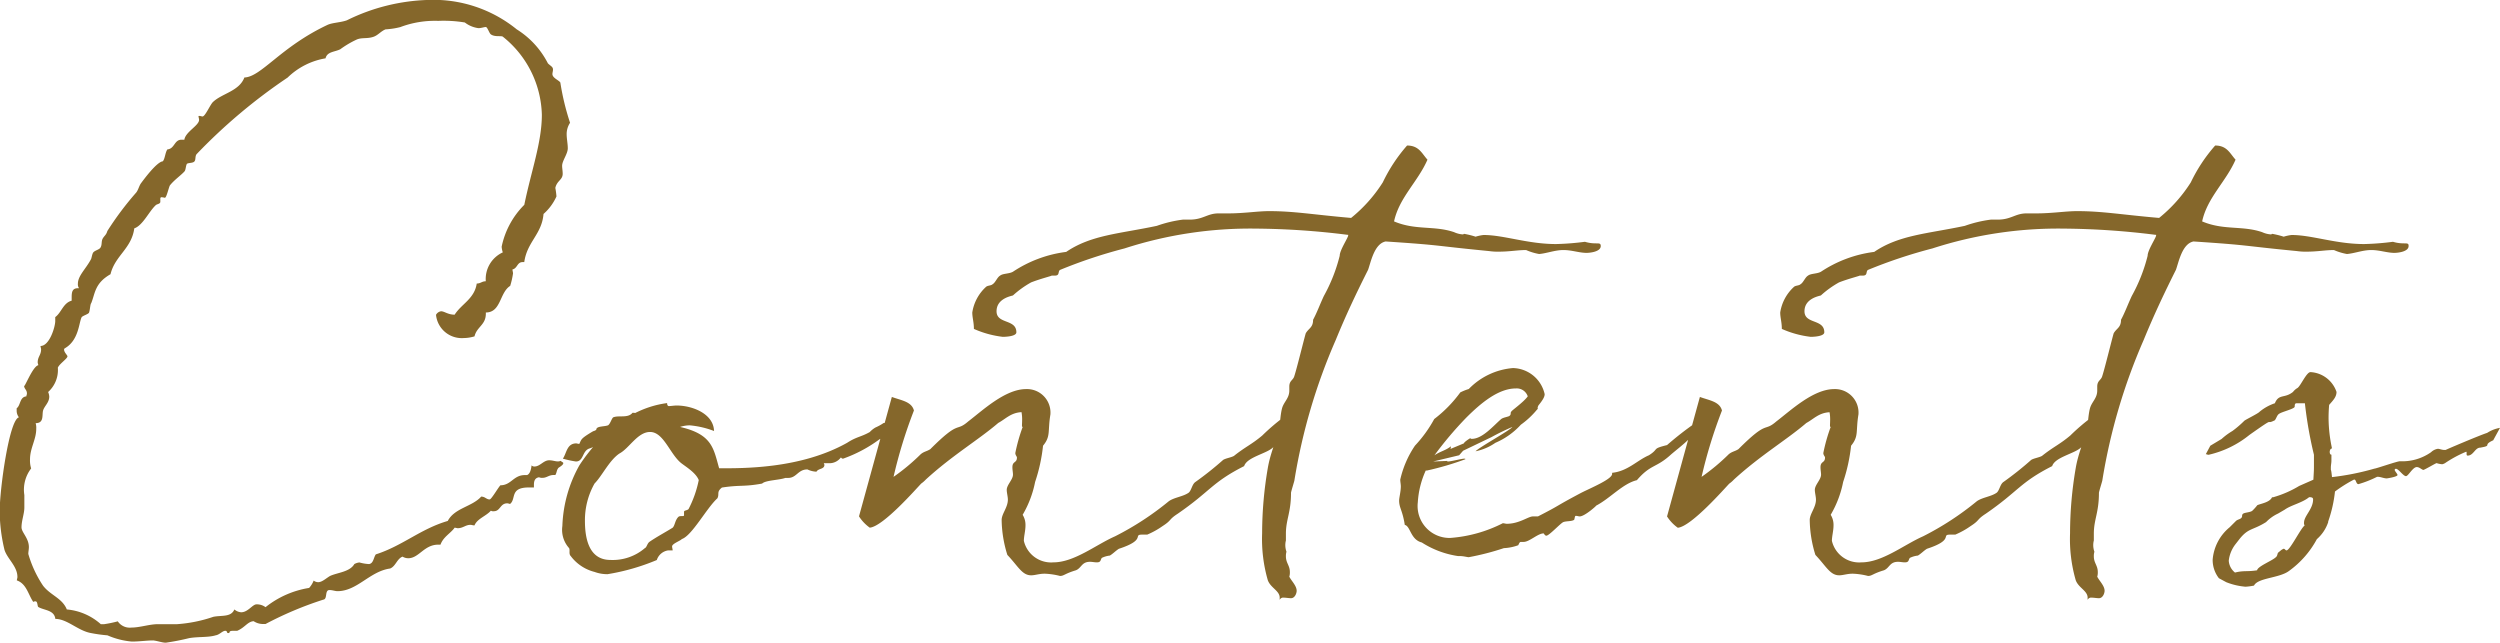 <svg xmlns="http://www.w3.org/2000/svg" width="154.525" height="39.725" viewBox="0 0 154.525 39.725">
  <path id="パス_292" data-name="パス 292" d="M26.773,24.445a1.6,1.6,0,0,0,1.715,1.435,2.378,2.378,0,0,0,.665-.105c.14-.595.7-.7.7-1.4V24.3c.945,0,.84-1.225,1.505-1.645a4.967,4.967,0,0,0,.175-.77c0-.07-.035-.175-.035-.245.315-.07.28-.455.63-.455h.1c.175-1.26,1.085-1.715,1.19-2.975a3.16,3.16,0,0,0,.8-1.085,4.862,4.862,0,0,0-.07-.525c.1-.455.455-.49.455-.875,0-.175-.035-.35-.035-.49,0-.315.35-.735.35-1.085,0-.28-.07-.595-.07-.875a1.262,1.262,0,0,1,.21-.7,15.542,15.542,0,0,1-.6-2.485c-.07-.14-.49-.28-.49-.525,0-.1.035-.175.035-.28,0-.175-.14-.21-.315-.385a5.336,5.336,0,0,0-1.925-2.1,8.164,8.164,0,0,0-5.425-1.82,12.112,12.112,0,0,0-5.075,1.26c-.385.14-.875.14-1.19.28-2.905,1.365-4.1,3.22-5.145,3.255-.315.84-1.365.98-1.925,1.5-.175.14-.49.91-.665.91-.035,0-.14-.035-.175-.035-.07,0-.07,0-.07.035s.035.14.035.21c0,.35-.84.735-.91,1.225h-.175c-.455,0-.42.56-.875.6-.14.21-.14.56-.28.735-.385.035-1.225,1.19-1.33,1.33-.14.175-.175.42-.315.6a19.136,19.136,0,0,0-1.785,2.38c-.07.245-.175.28-.28.455s-.035.385-.14.56c-.07.14-.35.175-.455.315-.07.1-.105.385-.14.42-.315.595-.805,1.015-.805,1.505a.421.421,0,0,0,.07.28h-.07c-.35,0-.385.245-.385.56v.21c-.525.14-.63.735-1.015,1.015v.245c0,.35-.35,1.54-.91,1.54,0,.07.035.14.035.21,0,.35-.21.455-.21.805,0,.07.035.105.035.175-.35.07-.875,1.47-.875,1.26,0,.21.175.245.175.49,0,.07-.035.1-.035.175-.42.035-.35.56-.6.735v.14a.664.664,0,0,0,.14.42c-.6.14-1.19,4.445-1.19,5.81A10.551,10.551,0,0,0,.1,38.97c.175.56.8,1.015.8,1.68,0,.07-.035.14-.035.21.6.21.7.875,1.015,1.33a.21.21,0,0,1,.14-.035c.14,0,.105.315.175.35.35.21.98.175,1.05.735.735,0,1.4.735,2.205.875a8.873,8.873,0,0,0,1.015.14,4.774,4.774,0,0,0,1.505.385c.49,0,.91-.07,1.33-.07.28.035.56.14.77.14a14.62,14.62,0,0,0,1.435-.28c.56-.1,1.19-.035,1.645-.175.245-.035.42-.28.6-.28.14,0,.07.14.175.14.175,0-.035-.14.315-.14h.245c.49-.21.63-.56,1.015-.595a1.058,1.058,0,0,0,.56.175h.175a21.862,21.862,0,0,1,3.57-1.505c.28-.035.07-.595.385-.595.175,0,.35.07.49.07,1.225,0,1.995-1.225,3.255-1.4.35-.14.42-.6.77-.735a.675.675,0,0,0,.35.1c.665,0,.98-.84,1.855-.84h.14c.175-.49.63-.7.875-1.05a1.516,1.516,0,0,1,.175.035c.35,0,.49-.21.805-.21.07,0,.14.035.245.035.175-.42.7-.56,1.015-.91a.262.262,0,0,0,.175.035c.42,0,.385-.49.84-.49.07,0,.105.035.175.035.385-.315-.035-1.015,1.155-1.015h.315v-.175c0-.28.1-.42.315-.455a.444.444,0,0,0,.21.035c.28,0,.385-.175.7-.175h.1c.1-.175.07-.28.175-.42,0-.035.315-.175.315-.315,0-.035-.07-.07-.175-.14a.316.316,0,0,1-.175.035c-.14,0-.315-.07-.525-.07-.35,0-.56.385-.91.385a.226.226,0,0,1-.175-.07c-.035.28-.1.525-.28.6h-.14c-.7,0-.84.63-1.505.63-.14.14-.56.875-.665.875-.21,0-.28-.175-.525-.175-.56.63-1.645.7-2.065,1.505-1.68.49-2.8,1.54-4.445,2.065-.14.175-.14.56-.42.6a2.611,2.611,0,0,1-.595-.1.806.806,0,0,0-.315.1c-.28.49-1.05.525-1.5.735-.245.14-.49.385-.735.385a.465.465,0,0,1-.28-.1,1.439,1.439,0,0,1-.28.455,5.78,5.78,0,0,0-2.695,1.19.891.891,0,0,0-.56-.175c-.245,0-.525.49-.945.49a.727.727,0,0,1-.42-.175c-.21.49-.77.35-1.3.455a8.763,8.763,0,0,1-2.24.455H9.588c-.525,0-1.12.21-1.645.21a.89.89,0,0,1-.84-.385,7.168,7.168,0,0,1-.84.175h-.21a3.628,3.628,0,0,0-2.1-.91c-.28-.7-1.015-.875-1.47-1.47a7.037,7.037,0,0,1-.91-1.96c0-.14.035-.28.035-.42,0-.56-.455-.91-.455-1.225,0-.42.175-.84.175-1.225v-.77a2.154,2.154,0,0,1,.42-1.645,1.637,1.637,0,0,1-.07-.56c0-.7.385-1.225.385-1.89a1.079,1.079,0,0,0-.035-.35c.525,0,.385-.49.455-.77s.385-.49.385-.875a.824.824,0,0,0-.07-.28,1.825,1.825,0,0,0,.6-1.505c.105-.245.595-.56.595-.7,0-.07-.21-.245-.21-.42a.108.108,0,0,1,.035-.07c.875-.49.875-1.575,1.05-1.925.07-.1.385-.175.455-.28.07-.175.07-.525.14-.595.245-.6.21-1.225,1.19-1.785.28-1.155,1.3-1.575,1.47-2.835.525-.175.91-1.05,1.33-1.435.07-.07.28-.07.28-.21v-.21a.075.075,0,0,1,.07-.07,1.238,1.238,0,0,1,.21.035c.105,0,.245-.665.315-.77.28-.35.7-.63.91-.875.07-.1.07-.35.14-.455.1-.07.35-.035.455-.14s.035-.315.14-.455A34.2,34.2,0,0,1,17.6,9.78a4.42,4.42,0,0,1,2.345-1.19c.1-.42.56-.385.91-.56a5.924,5.924,0,0,1,1.015-.6c.315-.14.665-.035,1.05-.175.28-.1.455-.35.735-.455a4.817,4.817,0,0,0,.91-.14,6.063,6.063,0,0,1,2.345-.385,7.958,7.958,0,0,1,1.645.1,1.737,1.737,0,0,0,.84.35c.175,0,.35-.07.455-.07s.21.385.315.455c.245.175.63.07.735.14a6.366,6.366,0,0,1,2.415,4.83c0,1.715-.665,3.5-1.085,5.565a5.122,5.122,0,0,0-1.4,2.59,1.54,1.54,0,0,0,.07.35,1.81,1.81,0,0,0-1.05,1.785c-.245,0-.315.14-.56.14-.14.945-.945,1.26-1.365,1.925-.42,0-.63-.21-.84-.21A.423.423,0,0,0,26.773,24.445ZM38.918,30.5c-.28.35-.84.14-1.19.28-.1.07-.175.385-.315.49-.245.1-.735.035-.735.28-.14.1-.105.035-.28.14-.7.42-.63.455-.77.735a1.516,1.516,0,0,1-.175-.035c-.6,0-.6.6-.84.945a6.621,6.621,0,0,0,.805.175c.49,0,.385-.665.84-.805.6-.175.84-.7,1.3-1.015.14-.175.49-.1.77-.28.14-.1.805-.665.805-.84,0-.035-.07-.07-.14-.07Zm15.47.665a3.075,3.075,0,0,1-.455.245,1.527,1.527,0,0,0-.35.28c-.56.315-.805.28-1.4.665-2.87,1.61-6.4,1.575-7.91,1.575-.35-1.225-.42-2.1-2.415-2.555a1.941,1.941,0,0,1,.595-.1,5.543,5.543,0,0,1,1.505.35c-.035-1.085-1.365-1.575-2.31-1.575-.175,0-.35.035-.49.035-.07,0-.1-.105-.1-.14V29.9c-2.975.385-4.83,2.94-5.425,3.85a8.213,8.213,0,0,0-1.05,3.745A1.689,1.689,0,0,0,35,38.865c.07.14-.035.35.1.49a2.652,2.652,0,0,0,1.47.98,2.3,2.3,0,0,0,.805.14,13.427,13.427,0,0,0,3.045-.875.871.871,0,0,1,.7-.595h.28c0-.07-.035-.175-.035-.245,0-.175.525-.35.6-.455.63-.21,1.54-1.925,2.2-2.52.14-.28-.07-.385.28-.665,1.155-.175,1.33-.035,2.485-.245.21-.21,1.05-.21,1.435-.35h.175c.525,0,.6-.525,1.19-.525a1.427,1.427,0,0,0,.56.14c.105-.21.49-.14.49-.42,0-.035-.035-.07-.035-.105h.28a.883.883,0,0,0,.77-.35c.035,0,.035.07.14.07a8.586,8.586,0,0,0,2.24-1.19c.07-.035.455-.28.49-.315.14-.63.105-.63.07-.63C54.563,31.2,54.528,31.06,54.388,31.165ZM42.383,36.45c-.1.1-.28.07-.28.175v.21c0,.1-.245,0-.35.1-.21.21-.21.525-.35.665-.385.245-.98.56-1.435.875-.14.1-.175.35-.28.385a3.049,3.049,0,0,1-2.135.735c-1.33,0-1.575-1.33-1.575-2.415a4.6,4.6,0,0,1,.595-2.31c.455-.455.91-1.435,1.54-1.855.6-.315,1.12-1.33,1.89-1.33.84,0,1.225,1.365,1.925,1.925.315.245.91.6,1.085,1.05A6.793,6.793,0,0,1,42.383,36.45Zm19.705,2.835c.665.7.91,1.26,1.47,1.26.245,0,.49-.1.84-.1a4.431,4.431,0,0,1,.945.14c.245,0,.28-.14.98-.35.35-.14.35-.525.875-.525.14,0,.28.035.42.035.28,0,.21-.175.315-.28a1.5,1.5,0,0,1,.49-.14c.175-.1.385-.315.56-.42,1.715-.56.84-.875,1.435-.875h.315a5,5,0,0,0,.945-.525c.6-.385.35-.385.945-.77,2.03-1.4,2.1-1.925,4.1-2.94.175-.56,1.4-.77,1.785-1.155.105-.07.105-.35.21-.455.245-.315.665-.385.665-.945,0-.1-.035-.525-.14-.525a12.779,12.779,0,0,0-1.4,1.19c-.665.56-1.05.7-1.75,1.26-.175.1-.49.14-.665.245a20.111,20.111,0,0,1-1.715,1.365c-.21.14-.245.525-.42.665-.35.245-.875.28-1.225.525a18.056,18.056,0,0,1-3.325,2.17c-1.19.525-2.52,1.61-3.815,1.61a1.728,1.728,0,0,1-1.82-1.33c0-.28.1-.63.1-.945a1.188,1.188,0,0,0-.175-.665,6.476,6.476,0,0,0,.77-2.03,10.427,10.427,0,0,0,.49-2.24c.49-.595.28-.875.455-1.925a1.452,1.452,0,0,0-1.505-1.575c-1.295,0-2.695,1.33-3.57,1.995-.805.7-.49-.14-2.345,1.715-.21.14-.385.14-.595.315a12.729,12.729,0,0,1-1.68,1.4,29.39,29.39,0,0,1,1.26-4.1c-.14-.56-.805-.63-1.365-.84L52.918,36.9a2.49,2.49,0,0,0,.665.7c.84-.07,2.94-2.485,3.185-2.73a1.753,1.753,0,0,0,.28-.245c1.645-1.505,3.255-2.45,4.48-3.5.455-.245.77-.63,1.435-.665A2.479,2.479,0,0,1,63,30.99c0,.245-.035.385.035.385a10.633,10.633,0,0,0-.455,1.61c0,.14.1.21.1.28,0,.35-.28.21-.28.6,0,.175.035.315.035.455,0,.315-.385.63-.385.945,0,.175.07.42.07.6,0,.49-.385.875-.385,1.26A7.524,7.524,0,0,0,62.088,39.285Zm35.7-19.355A16.611,16.611,0,0,1,96,20.07c-1.75,0-3.22-.56-4.48-.56a2.74,2.74,0,0,0-.49.105,5.159,5.159,0,0,0-.7-.175c-.07,0-.035.035-.07.035a1.522,1.522,0,0,1-.56-.14c-1.225-.42-2.38-.1-3.71-.665.315-1.47,1.47-2.45,2.065-3.815-.35-.385-.525-.875-1.26-.875a9.874,9.874,0,0,0-1.5,2.275,9.009,9.009,0,0,1-1.96,2.2c-2.415-.21-3.5-.42-5.075-.42-.7,0-1.54.14-2.52.14h-.6c-.7,0-.945.385-1.785.385h-.42a7.734,7.734,0,0,0-1.61.385c-2.31.49-4.06.56-5.6,1.61a7.686,7.686,0,0,0-3.29,1.225c-.245.14-.63.1-.8.245-.175.1-.28.42-.455.525-.1.1-.315.07-.42.175a2.693,2.693,0,0,0-.84,1.575c0,.315.1.6.1,1.015a6.133,6.133,0,0,0,1.785.49c.21,0,.84-.035.84-.28,0-.84-1.225-.49-1.225-1.3s.945-.945,1.015-.98a6.018,6.018,0,0,1,1.12-.805c.63-.245,1.365-.42,1.26-.42h.21c.315,0,.175-.245.315-.35a30.793,30.793,0,0,1,3.99-1.33,25.239,25.239,0,0,1,8.12-1.225,47.717,47.717,0,0,1,5.67.385h.035v.035c0,.14-.525.91-.525,1.26a10.214,10.214,0,0,1-.98,2.485c-.245.525-.42,1.015-.665,1.47,0,.49-.28.525-.455.84-.14.49-.56,2.205-.7,2.625-.07.28-.315.28-.315.665v.245c0,.49-.35.7-.455,1.12s-.105.91-.21,1.33c-.21.805-.525,1.505-.665,2.345a23.939,23.939,0,0,0-.35,4.025,9.213,9.213,0,0,0,.35,2.9c.175.49.77.665.735,1.12v.1a.234.234,0,0,1,.245-.14c.14,0,.315.035.455.035.245,0,.35-.315.35-.455,0-.315-.315-.6-.455-.875a.87.87,0,0,0,.035-.28c0-.42-.245-.56-.245-.98a.87.87,0,0,1,.035-.28,1.243,1.243,0,0,1-.07-.35,1.191,1.191,0,0,1,.035-.35v-.42c0-.875.315-1.3.315-2.52,0-.07.21-.735.21-.77a35.88,35.88,0,0,1,2.555-8.68c.63-1.54,1.26-2.87,2-4.34.175-.49.385-1.61,1.085-1.75,3.675.245,2.8.245,6.4.595a3.6,3.6,0,0,0,.6.035c.665,0,1.155-.1,1.68-.1a3.536,3.536,0,0,0,.805.245c.455-.035.98-.245,1.5-.245s.98.175,1.435.175c.21,0,.875-.07.875-.42C98.768,19.895,98.488,20.14,97.788,19.93Zm6.825,11.2a20.09,20.09,0,0,0-1.75,1.365c-.98.245-.455.21-1.12.63-.735.315-1.3.98-2.275,1.085v.07c0,.315-1.26.84-1.89,1.155-1.785.945-1.19.7-2.695,1.47h-.315c-.28,0-.84.455-1.61.455-.07,0-.175-.035-.245-.035a8.5,8.5,0,0,1-3.255.91,1.973,1.973,0,0,1-2-2.205,5.5,5.5,0,0,1,.49-1.96h.07a17.91,17.91,0,0,0,2.38-.7c0-.035-.035-.035-.07-.035-.175,0-.805.175-1.015.175-.035,0-.035,0-.035-.035l-.875.035,1.61-.385.245-.28,1.75-.84a13.84,13.84,0,0,1,1.295-.63c-.14.21-2.065,1.26-2.275,1.505a3.314,3.314,0,0,0,1.225-.525,4.56,4.56,0,0,0,1.575-1.12,5.194,5.194,0,0,0,.98-.91c.035-.035.07-.07.07-.105-.035,0,0-.1.035-.175.315-.385.385-.56.385-.7a2.056,2.056,0,0,0-1.96-1.61,4.287,4.287,0,0,0-2.73,1.295,3.285,3.285,0,0,0-.525.21,7.912,7.912,0,0,1-1.61,1.645,7.886,7.886,0,0,1-1.19,1.645,6.144,6.144,0,0,0-.91,2.1c0,.14.035.28.035.42,0,.315-.105.7-.105.875,0,.455.21.6.35,1.505.35.07.35.91,1.05,1.085a5.676,5.676,0,0,0,2.24.84h.105c.245,0,.455.07.56.07a16.015,16.015,0,0,0,2.17-.56,2.974,2.974,0,0,0,.875-.175c.035,0,.07-.21.175-.21h.175c.35,0,.875-.525,1.225-.525.035,0,.07.14.175.14.175,0,.875-.77,1.05-.84s.525-.035.665-.14c.035-.035.035-.245.1-.245.105,0,.175.035.245.035.315,0,1.085-.7,1.015-.665.875-.455,1.645-1.365,2.52-1.575.875-1.015,1.19-.735,2.135-1.61.665-.56,1.54-1.19,1.54-1.715A.3.3,0,0,0,104.613,31.13Zm-14.175-.315c.91-.91,1.995-1.82,3.08-1.82a.714.714,0,0,1,.735.49c-.28.385-1.05.91-1.015.945-.07.035,0,.175-.1.245-.035.07-.385.1-.525.21-.49.42-1.155,1.225-1.82,1.225-.07,0-.07-.035-.105-.035,0,0-.35.21-.385.315l-.84.35a.129.129,0,0,0,.035-.1v-.07c-.28.245-.665.315-1.015.56A22.507,22.507,0,0,1,90.438,30.815Zm21.595,8.47c.665.7.91,1.26,1.47,1.26.245,0,.49-.1.84-.1a4.431,4.431,0,0,1,.945.14c.245,0,.28-.14.98-.35.35-.14.35-.525.875-.525.14,0,.28.035.42.035.28,0,.21-.175.315-.28a1.5,1.5,0,0,1,.49-.14c.175-.1.385-.315.56-.42,1.715-.56.84-.875,1.435-.875h.315a5,5,0,0,0,.945-.525c.6-.385.35-.385.945-.77,2.03-1.4,2.1-1.925,4.1-2.94.175-.56,1.4-.77,1.785-1.155.1-.07.1-.35.21-.455.245-.315.665-.385.665-.945,0-.1-.035-.525-.14-.525a12.779,12.779,0,0,0-1.4,1.19c-.665.56-1.05.7-1.75,1.26-.175.1-.49.14-.665.245a20.111,20.111,0,0,1-1.715,1.365c-.21.14-.245.525-.42.665-.35.245-.875.28-1.225.525a18.056,18.056,0,0,1-3.325,2.17c-1.19.525-2.52,1.61-3.815,1.61a1.729,1.729,0,0,1-1.82-1.33c0-.28.1-.63.1-.945a1.188,1.188,0,0,0-.175-.665,6.476,6.476,0,0,0,.77-2.03,10.427,10.427,0,0,0,.49-2.24c.49-.595.28-.875.455-1.925a1.452,1.452,0,0,0-1.5-1.575c-1.295,0-2.695,1.33-3.57,1.995-.805.7-.49-.14-2.345,1.715-.21.14-.385.14-.6.315a12.728,12.728,0,0,1-1.68,1.4,29.389,29.389,0,0,1,1.26-4.1c-.14-.56-.805-.63-1.365-.84l-2.03,7.385a2.49,2.49,0,0,0,.665.7c.84-.07,2.94-2.485,3.185-2.73a1.753,1.753,0,0,0,.28-.245c1.645-1.505,3.255-2.45,4.48-3.5.455-.245.77-.63,1.435-.665a2.479,2.479,0,0,1,.035.525c0,.245-.035.385.035.385a10.633,10.633,0,0,0-.455,1.61c0,.14.105.21.105.28,0,.35-.28.21-.28.6,0,.175.035.315.035.455,0,.315-.385.63-.385.945,0,.175.07.42.07.6,0,.49-.385.875-.385,1.26A7.524,7.524,0,0,0,112.033,39.285Zm35.7-19.355a16.611,16.611,0,0,1-1.785.14c-1.75,0-3.22-.56-4.48-.56a2.74,2.74,0,0,0-.49.105,5.159,5.159,0,0,0-.7-.175c-.07,0-.035.035-.07.035a1.522,1.522,0,0,1-.56-.14c-1.225-.42-2.38-.1-3.71-.665.315-1.47,1.47-2.45,2.065-3.815-.35-.385-.525-.875-1.26-.875a9.875,9.875,0,0,0-1.505,2.275,9.009,9.009,0,0,1-1.96,2.2c-2.415-.21-3.5-.42-5.075-.42-.7,0-1.54.14-2.52.14h-.6c-.7,0-.945.385-1.785.385h-.42a7.734,7.734,0,0,0-1.61.385c-2.31.49-4.06.56-5.6,1.61a7.686,7.686,0,0,0-3.29,1.225c-.245.14-.63.1-.805.245-.175.1-.28.42-.455.525-.1.1-.315.07-.42.175a2.693,2.693,0,0,0-.84,1.575c0,.315.1.6.1,1.015a6.133,6.133,0,0,0,1.785.49c.21,0,.84-.035.84-.28,0-.84-1.225-.49-1.225-1.3s.945-.945,1.015-.98a6.018,6.018,0,0,1,1.12-.805c.63-.245,1.365-.42,1.26-.42h.21c.315,0,.175-.245.315-.35a30.793,30.793,0,0,1,3.99-1.33,25.239,25.239,0,0,1,8.12-1.225,47.717,47.717,0,0,1,5.67.385h.035v.035c0,.14-.525.91-.525,1.26a10.213,10.213,0,0,1-.98,2.485c-.245.525-.42,1.015-.665,1.47,0,.49-.28.525-.455.84-.14.49-.56,2.205-.7,2.625-.07.28-.315.28-.315.665v.245c0,.49-.35.7-.455,1.12s-.105.91-.21,1.33c-.21.805-.525,1.505-.665,2.345a23.939,23.939,0,0,0-.35,4.025,9.213,9.213,0,0,0,.35,2.9c.175.49.77.665.735,1.12v.1a.234.234,0,0,1,.245-.14c.14,0,.315.035.455.035.245,0,.35-.315.35-.455,0-.315-.315-.6-.455-.875a.87.87,0,0,0,.035-.28c0-.42-.245-.56-.245-.98a.87.87,0,0,1,.035-.28,1.243,1.243,0,0,1-.07-.35,1.191,1.191,0,0,1,.035-.35v-.42c0-.875.315-1.3.315-2.52,0-.07.21-.735.21-.77a35.88,35.88,0,0,1,2.555-8.68c.63-1.54,1.26-2.87,1.995-4.34.175-.49.385-1.61,1.085-1.75,3.675.245,2.8.245,6.4.595a3.6,3.6,0,0,0,.6.035c.665,0,1.155-.1,1.68-.1a3.536,3.536,0,0,0,.805.245c.455-.035.98-.245,1.5-.245s.98.175,1.435.175c.21,0,.875-.07.875-.42C148.713,19.895,148.433,20.14,147.732,19.93Zm-2.415,14.7h.035c.1,0,.1.28.245.28a6.6,6.6,0,0,0,1.155-.455h.035c.175,0,.385.1.56.1.035,0,.665-.1.665-.21,0-.07-.175-.245-.175-.315a.075.075,0,0,1,.07-.07c.175,0,.455.455.63.455.14,0,.42-.56.665-.56.175,0,.315.175.42.175.175-.07.7-.385.805-.42a1.424,1.424,0,0,0,.35.07.591.591,0,0,0,.175-.07,7.258,7.258,0,0,1,1.295-.7c.035,0,.035,0,.035.035v.1c0,.035,0,.1.07.1.35,0,.455-.49.77-.49.805-.14.105-.14.805-.455l.42-.77a2.129,2.129,0,0,0-.8.315c-.35.1-2.59,1.05-2.555,1.05h-.1c-.14,0-.28-.07-.385-.07a.77.77,0,0,0-.42.21,3.1,3.1,0,0,1-1.925.56c-.175,0-1.47.455-1.575.455a15.824,15.824,0,0,1-2.625.525c-.07-.7-.07-.245-.07-.595,0-.14.035-.28.035-.42V33.09c-.07,0-.105-.07-.105-.175,0-.07.035-.21.14-.21l-.035-.175a9.034,9.034,0,0,1-.175-1.61,8.542,8.542,0,0,1,.035-.91c.245-.28.455-.49.455-.8a1.8,1.8,0,0,0-1.61-1.225c-.245,0-.6.84-.8.98a.943.943,0,0,0-.28.245c-.525.42-.875.1-1.12.7a2.924,2.924,0,0,0-.945.525c-.07.1-.875.49-.945.56a6.338,6.338,0,0,1-.735.63,4.041,4.041,0,0,0-.665.49l-.7.42-.28.525c.07,0,.1.035.175.035a6.174,6.174,0,0,0,2.52-1.225c1.785-1.26.875-.56,1.575-.91.1-.14.14-.315.245-.385.175-.14.98-.315.98-.455,0-.175.035-.21.14-.21h.49a25.361,25.361,0,0,0,.56,3.185v.525c0,.49,0,.385-.035,1.015l-.875.385a6.57,6.57,0,0,1-1.61.7h-.07c-.14.315-.665.385-.91.49a3.155,3.155,0,0,1-.315.35c-.14.1-.455.1-.56.175s-.035.175-.1.245c-.07.105-.245.105-.35.21l-.385.385a2.893,2.893,0,0,0-1.05,1.995,1.836,1.836,0,0,0,.385,1.155l.455.245a4.15,4.15,0,0,0,1.19.28,3.64,3.64,0,0,0,.525-.07c.245-.49,1.575-.455,2.17-.91a5.8,5.8,0,0,0,1.715-1.96,2.4,2.4,0,0,0,.7-1.05V37.22a8.209,8.209,0,0,0,.42-1.855A8.561,8.561,0,0,1,145.318,34.63Zm-3.045,2.835c-.245.175-.91,1.54-1.12,1.54-.07,0-.1-.1-.175-.1-.035,0-.07.035-.14.07l-.21.175c-.035.035-.035.21-.14.28-.21.21-1.12.56-1.155.805-.63.1-.805,0-1.365.14a1.014,1.014,0,0,1-.385-.735A2.03,2.03,0,0,1,138,38.62l.245-.315c.56-.7.805-.525,1.645-1.05a2.465,2.465,0,0,1,.735-.525l.42-.245c.385-.28,1.085-.42,1.505-.77.175,0,.245.035.245.14,0,.6-.56,1.015-.56,1.435A.262.262,0,0,0,142.273,37.465Z" transform="translate(0.177 -4.985)" fill="#85672b"/>
</svg>
